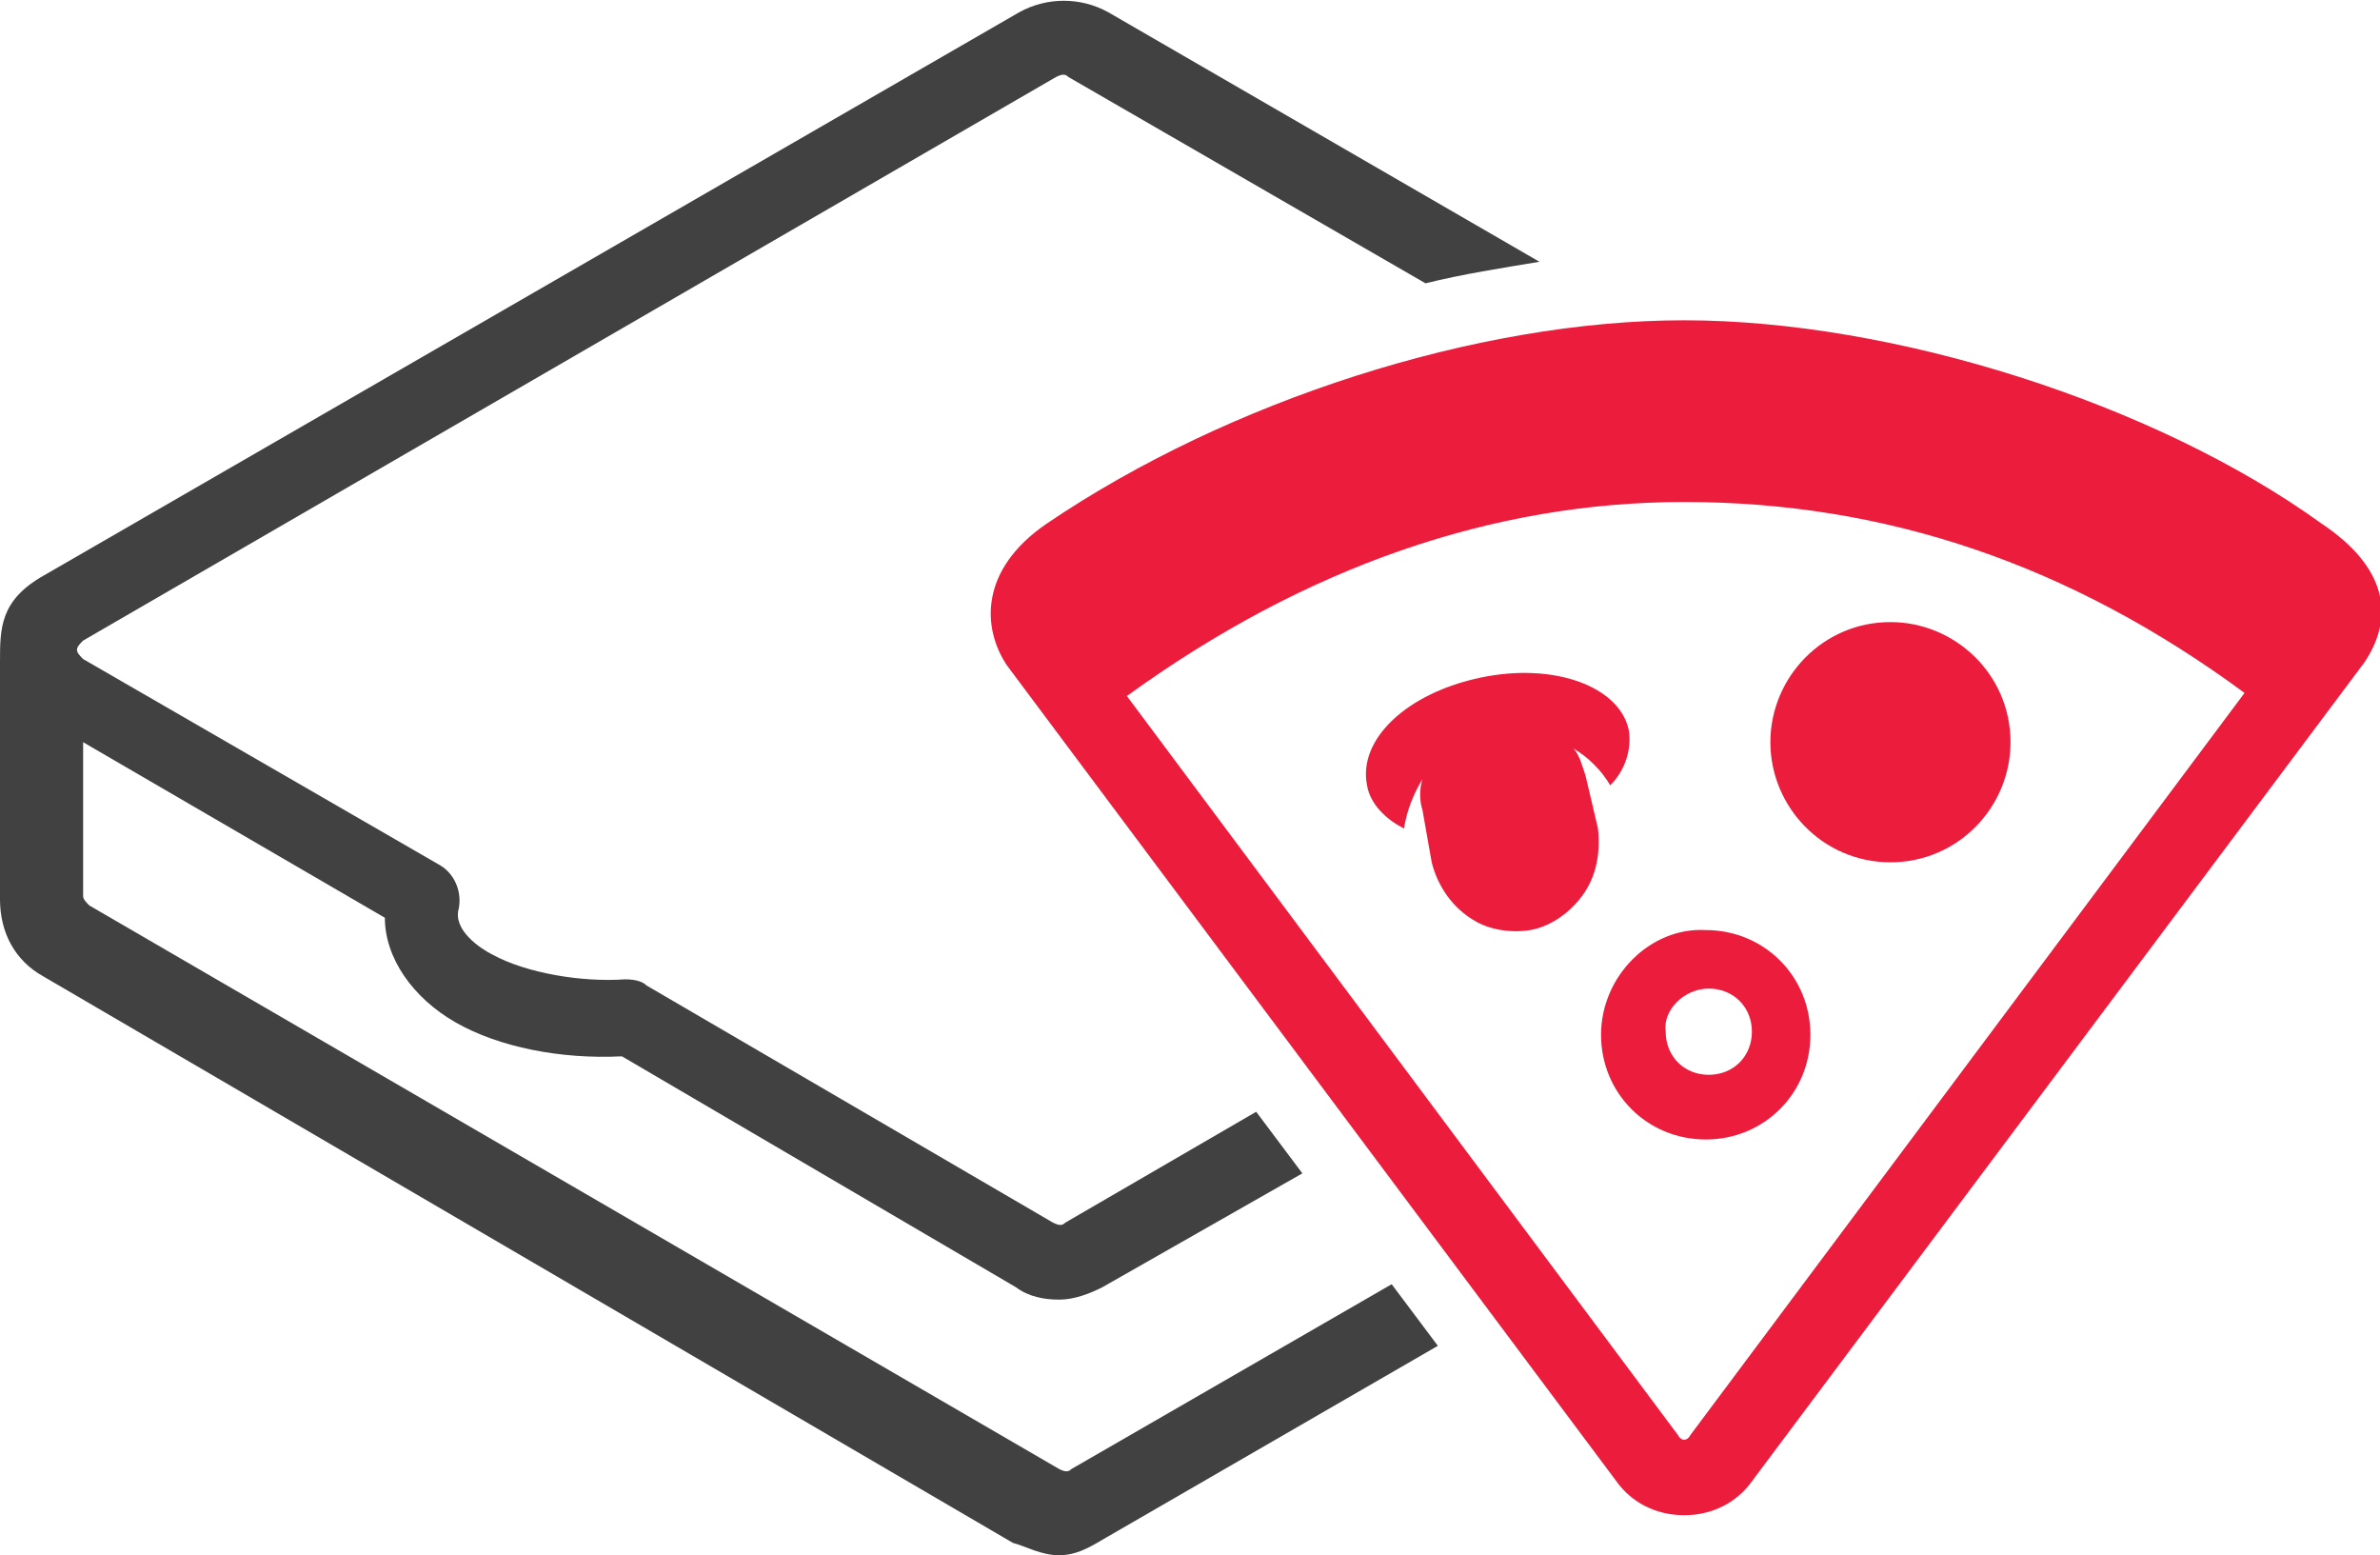 <!-- Generator: Adobe Illustrator 24.1.2, SVG Export Plug-In  -->
<svg version="1.1" xmlns="http://www.w3.org/2000/svg" xmlns:xlink="http://www.w3.org/1999/xlink" x="0px" y="0px" width="77.3px"
	 height="50.5px" viewBox="0 0 77.3 50.5" style="overflow:visible;enable-background:new 0 0 77.3 50.5;" xml:space="preserve">
<style type="text/css">
	.st0{fill:#414141;}
	.st1{fill:#EC1D3C;}
</style>
<defs>
</defs>
<g>
	<path class="st0" d="M1.4,18.7L33.1,0.4c0.9-0.5,2-0.5,2.9,0l14,8.1c-1.2,0.2-2.5,0.4-3.7,0.7L34.7,2.5c-0.1-0.1-0.2-0.1-0.4,0
		L2.7,20.8c-0.1,0.1-0.2,0.2-0.2,0.3c0,0.1,0.1,0.2,0.2,0.3l11.6,6.7c0.5,0.3,0.7,0.9,0.6,1.4c-0.2,0.7,0.7,1.3,1.1,1.5
		c1.1,0.6,2.9,0.9,4.3,0.8c0.4,0,0.6,0.1,0.7,0.2l13.2,7.7c0.2,0.1,0.3,0.1,0.4,0l6.2-3.6l1.5,2l-6.5,3.7c-0.4,0.2-0.9,0.4-1.4,0.4
		c-0.5,0-1-0.1-1.4-0.4l-12.8-7.5c-2,0.1-4-0.3-5.4-1.1c-1.4-0.8-2.3-2.1-2.3-3.4l-9.8-5.7l0,5c0,0.1,0.1,0.2,0.2,0.3l31.5,18.3
		c0.2,0.1,0.3,0.1,0.4,0l10.4-6l1.5,2L35.8,50c-0.5,0.3-0.9,0.5-1.4,0.5c-0.6,0-1.1-0.3-1.5-0.4L1.4,31.7C0.5,31.2,0,30.3,0,29.2
		v-7.7C0,20.4,0,19.5,1.4,18.7z"/>
	<path class="st1" d="M75.4,17c-5.4-3.9-13.9-6.6-20.7-6.6C48,10.4,39.9,13,34,17c-2.2,1.5-2.1,3.4-1.3,4.6l19.8,26.5
		c0.5,0.7,1.3,1.1,2.2,1.1h0h0c0.9,0,1.7-0.4,2.2-1.1l19.9-26.6C77.8,20,77.5,18.4,75.4,17z M54.9,46.6c-0.1,0.2-0.3,0.2-0.4,0
		l-17.9-24c5.8-4.2,11.9-6.3,18.1-6.3c6.5,0,12.5,2,18.2,6.2L54.9,46.6z"/>
	<path class="st1" d="M51.5,25.2c-0.1-0.3-0.2-0.7-0.4-0.9c0.5,0.3,0.9,0.7,1.2,1.2c0.5-0.5,0.7-1.2,0.6-1.8
		c-0.3-1.4-2.4-2.2-4.8-1.7c-2.4,0.5-4,2-3.7,3.5c0.1,0.6,0.6,1.1,1.2,1.4c0.1-0.6,0.3-1.1,0.6-1.6c-0.1,0.3-0.1,0.7,0,1l0.3,1.7
		c0.2,0.8,0.7,1.5,1.4,1.9c0.5,0.3,1.2,0.4,1.8,0.3c0.6-0.1,1.2-0.5,1.6-1c0.5-0.6,0.7-1.4,0.6-2.3L51.5,25.2z"/>
	<path class="st1" d="M52,33.6c0,1.9,1.5,3.4,3.4,3.4c1.9,0,3.4-1.5,3.4-3.4c0-1.9-1.5-3.4-3.4-3.4C53.6,30.1,52,31.7,52,33.6z
		 M55.5,32.1c0.8,0,1.4,0.6,1.4,1.4c0,0.8-0.6,1.4-1.4,1.4c-0.8,0-1.4-0.6-1.4-1.4C54,32.8,54.7,32.1,55.5,32.1z"/>
	<path class="st1" d="M61.4,28c2.2,0,3.9-1.8,3.9-3.9c0-2.2-1.8-3.9-3.9-3.9c-2.2,0-3.9,1.8-3.9,3.9C57.5,26.2,59.2,28,61.4,28z"/>
</g>
</svg>